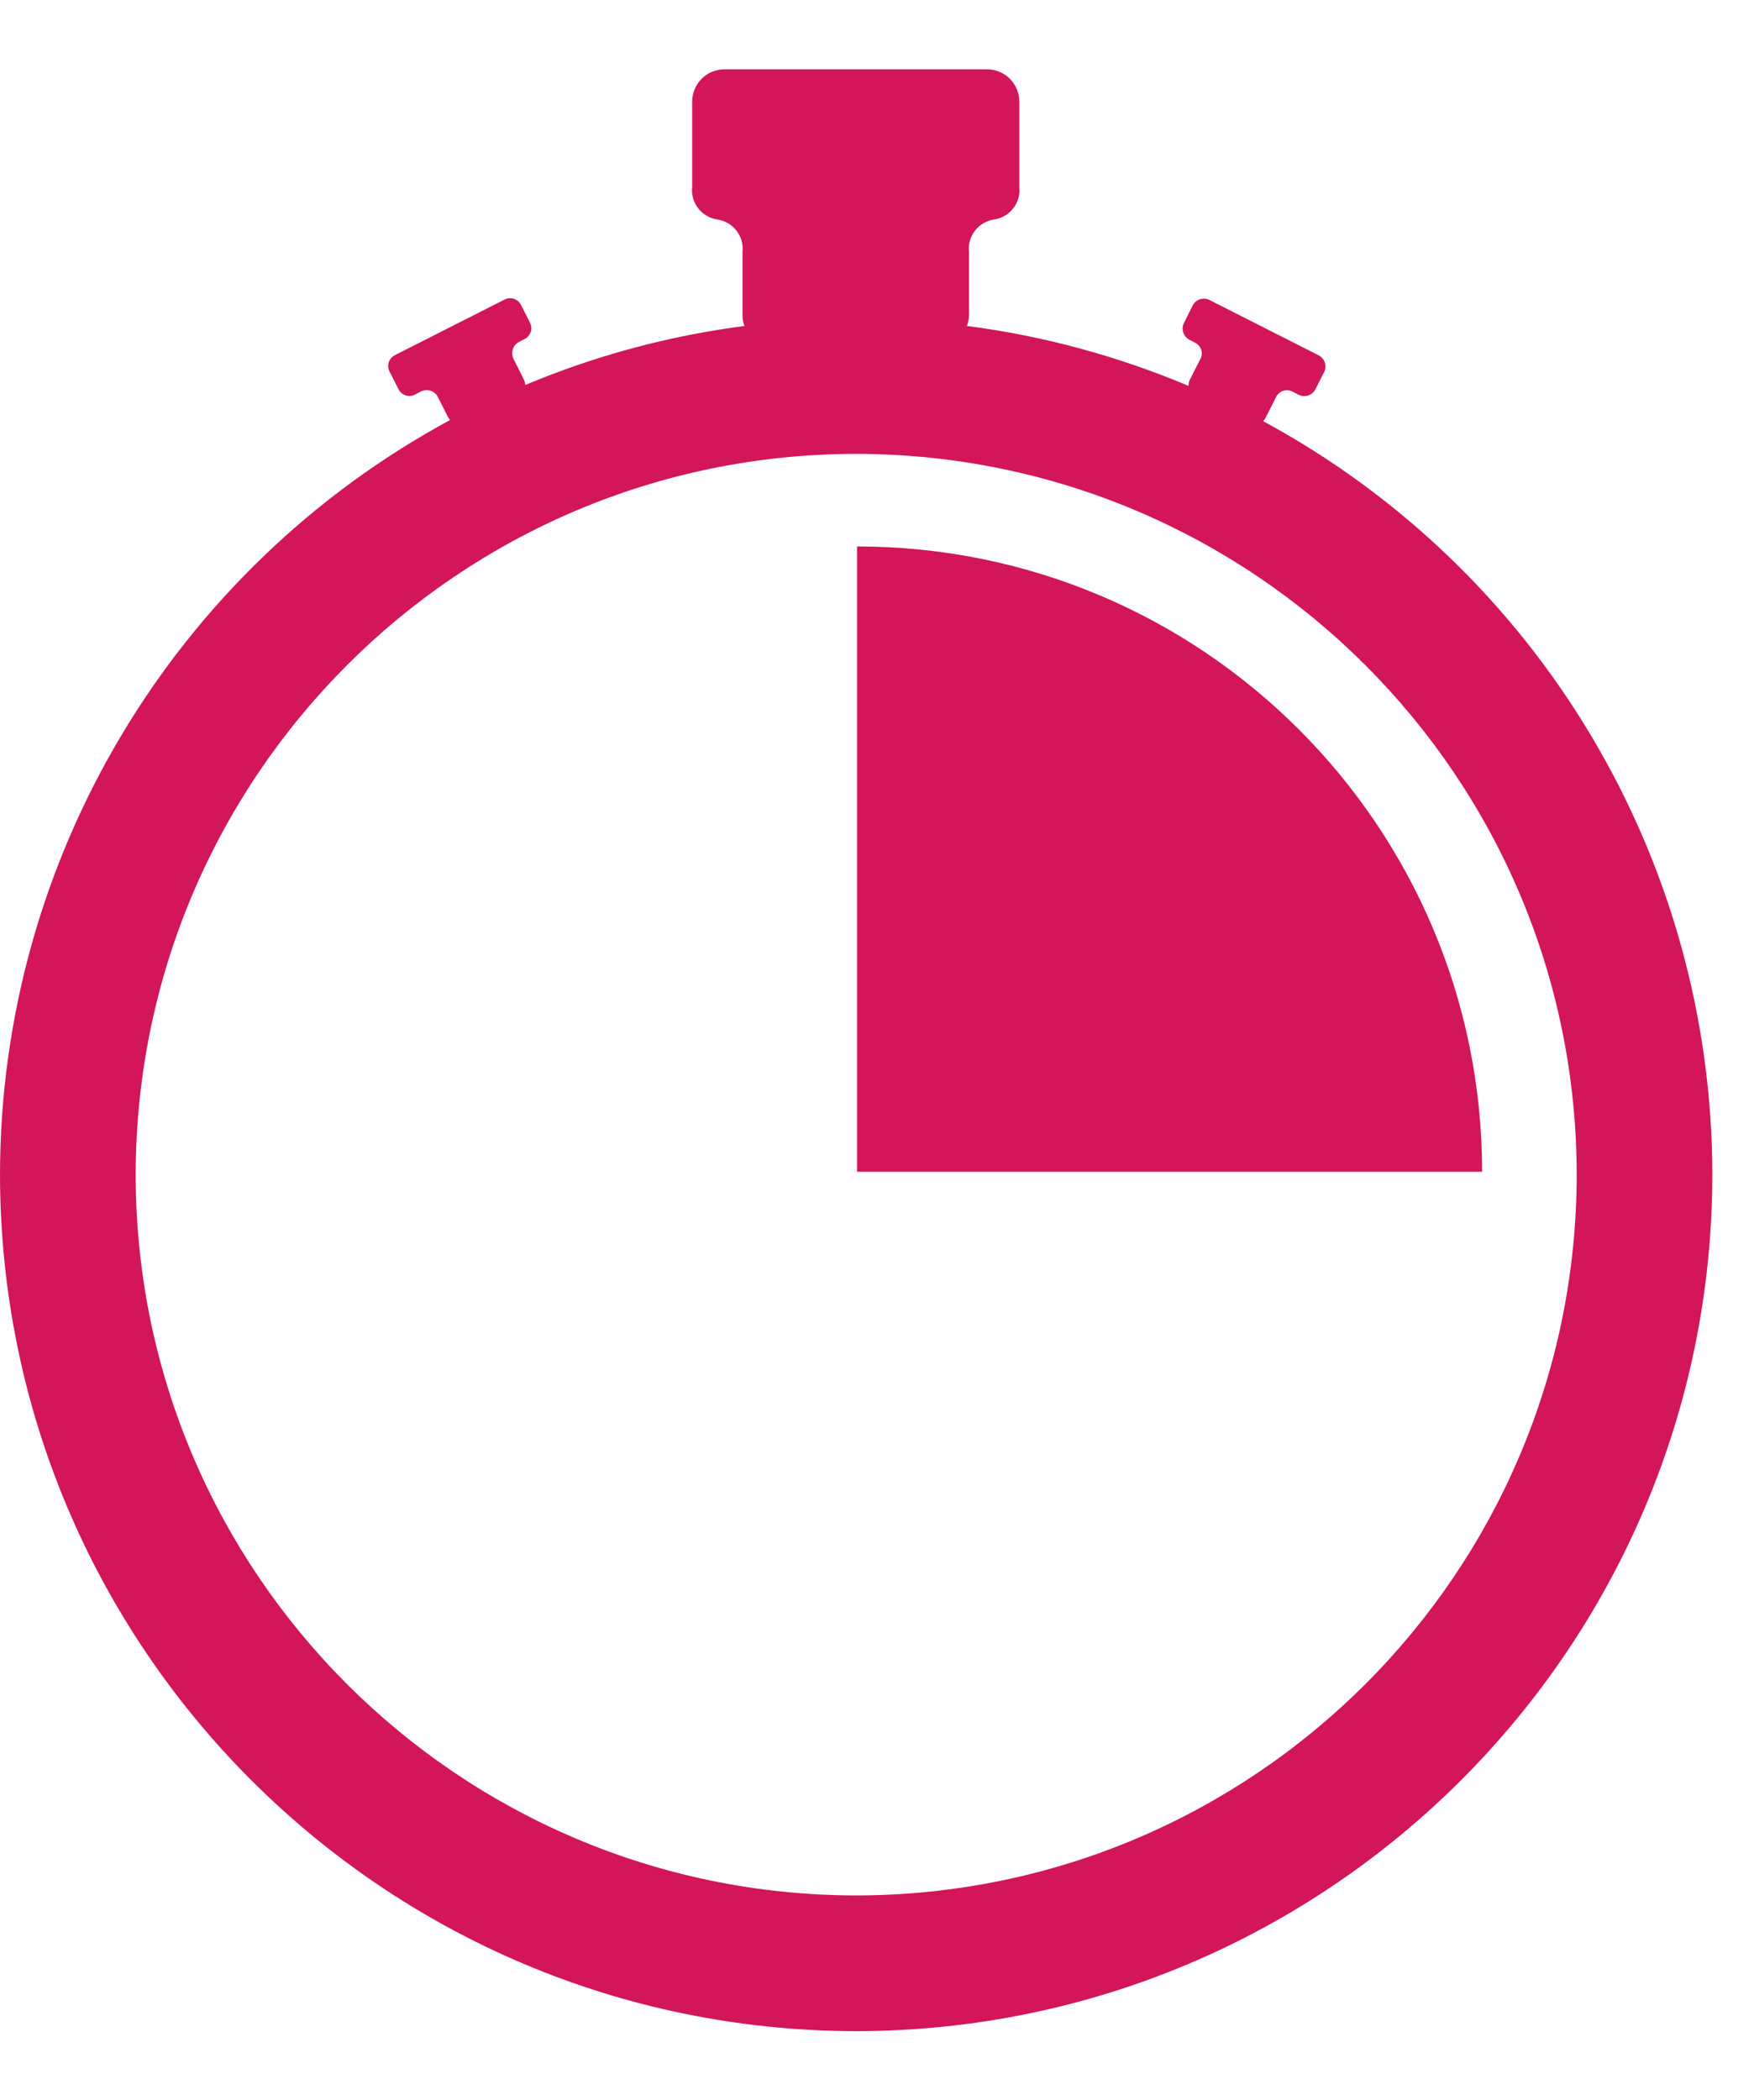 <?xml version="1.0" encoding="utf-8"?>
<!-- Generator: Adobe Illustrator 26.0.1, SVG Export Plug-In . SVG Version: 6.00 Build 0)  -->
<svg version="1.1" id="Ebene_1" xmlns="http://www.w3.org/2000/svg" xmlns:xlink="http://www.w3.org/1999/xlink" x="0px" y="0px"
	 viewBox="0 0 60.64 72.58" style="enable-background:new 0 0 60.64 72.58;" xml:space="preserve">
<style type="text/css">
	.st0{fill:#D3155A;}
	.st1{enable-background:new    ;}
</style>
<g id="Gruppe_679" transform="translate(0 173.525)">
	<path id="Pfad_650" class="st0" d="M43.67-158.97c0.03-0.03,0.06-0.07,0.08-0.11l0.37-0.73c0.11-0.21,0.36-0.29,0.57-0.18
		l0.21,0.11c0.21,0.1,0.46,0.02,0.57-0.18l0.31-0.61c0.1-0.21,0.02-0.46-0.18-0.57l-3.79-1.92c-0.21-0.1-0.46-0.02-0.57,0.18
		l-0.31,0.62c-0.1,0.21-0.02,0.46,0.18,0.57l0.21,0.11c0.21,0.11,0.29,0.36,0.18,0.56l-0.37,0.73c-0.03,0.06-0.04,0.13-0.04,0.2
		c-2.45-1.03-5.02-1.73-7.66-2.07c0.04-0.12,0.07-0.24,0.07-0.37v-2.19c-0.06-0.55,0.33-1.04,0.87-1.12
		c0.54-0.08,0.93-0.57,0.87-1.12v-2.95c0-0.62-0.5-1.12-1.12-1.12h-9.07c-0.62,0-1.12,0.5-1.12,1.12v2.95
		c-0.06,0.55,0.33,1.04,0.87,1.12c0.54,0.08,0.93,0.57,0.87,1.12v2.19c0,0.13,0.02,0.25,0.07,0.37c-2.61,0.34-5.15,1.02-7.58,2.04
		c0-0.06-0.02-0.11-0.04-0.17l-0.37-0.74c-0.1-0.21-0.02-0.46,0.18-0.57l0.21-0.11c0.21-0.11,0.29-0.36,0.18-0.57l-0.31-0.61
		c-0.11-0.21-0.36-0.29-0.57-0.18l-3.79,1.92c-0.21,0.11-0.29,0.36-0.18,0.57l0.31,0.61c0.11,0.21,0.36,0.29,0.57,0.18l0.21-0.11
		c0.21-0.1,0.46-0.02,0.57,0.18l0.37,0.73c0.02,0.03,0.04,0.06,0.06,0.08C5.99-153.83,0.01-143.82,0-132.93
		c0.02,16.34,13.26,29.58,29.6,29.6c16.34-0.02,29.58-13.26,29.6-29.6C59.19-143.8,53.23-153.8,43.67-158.97 M29.6-108.02
		c-13.75-0.02-24.9-11.16-24.91-24.91c0.02-13.75,11.16-24.9,24.91-24.91c13.75,0.02,24.9,11.16,24.91,24.91
		C54.5-119.18,43.35-108.04,29.6-108.02"/>
	<path id="Pfad_651" class="st0" d="M29.63-154.64v21.61h21.61C51.24-144.96,41.57-154.64,29.63-154.64L29.63-154.64"/>
</g>
</svg>
